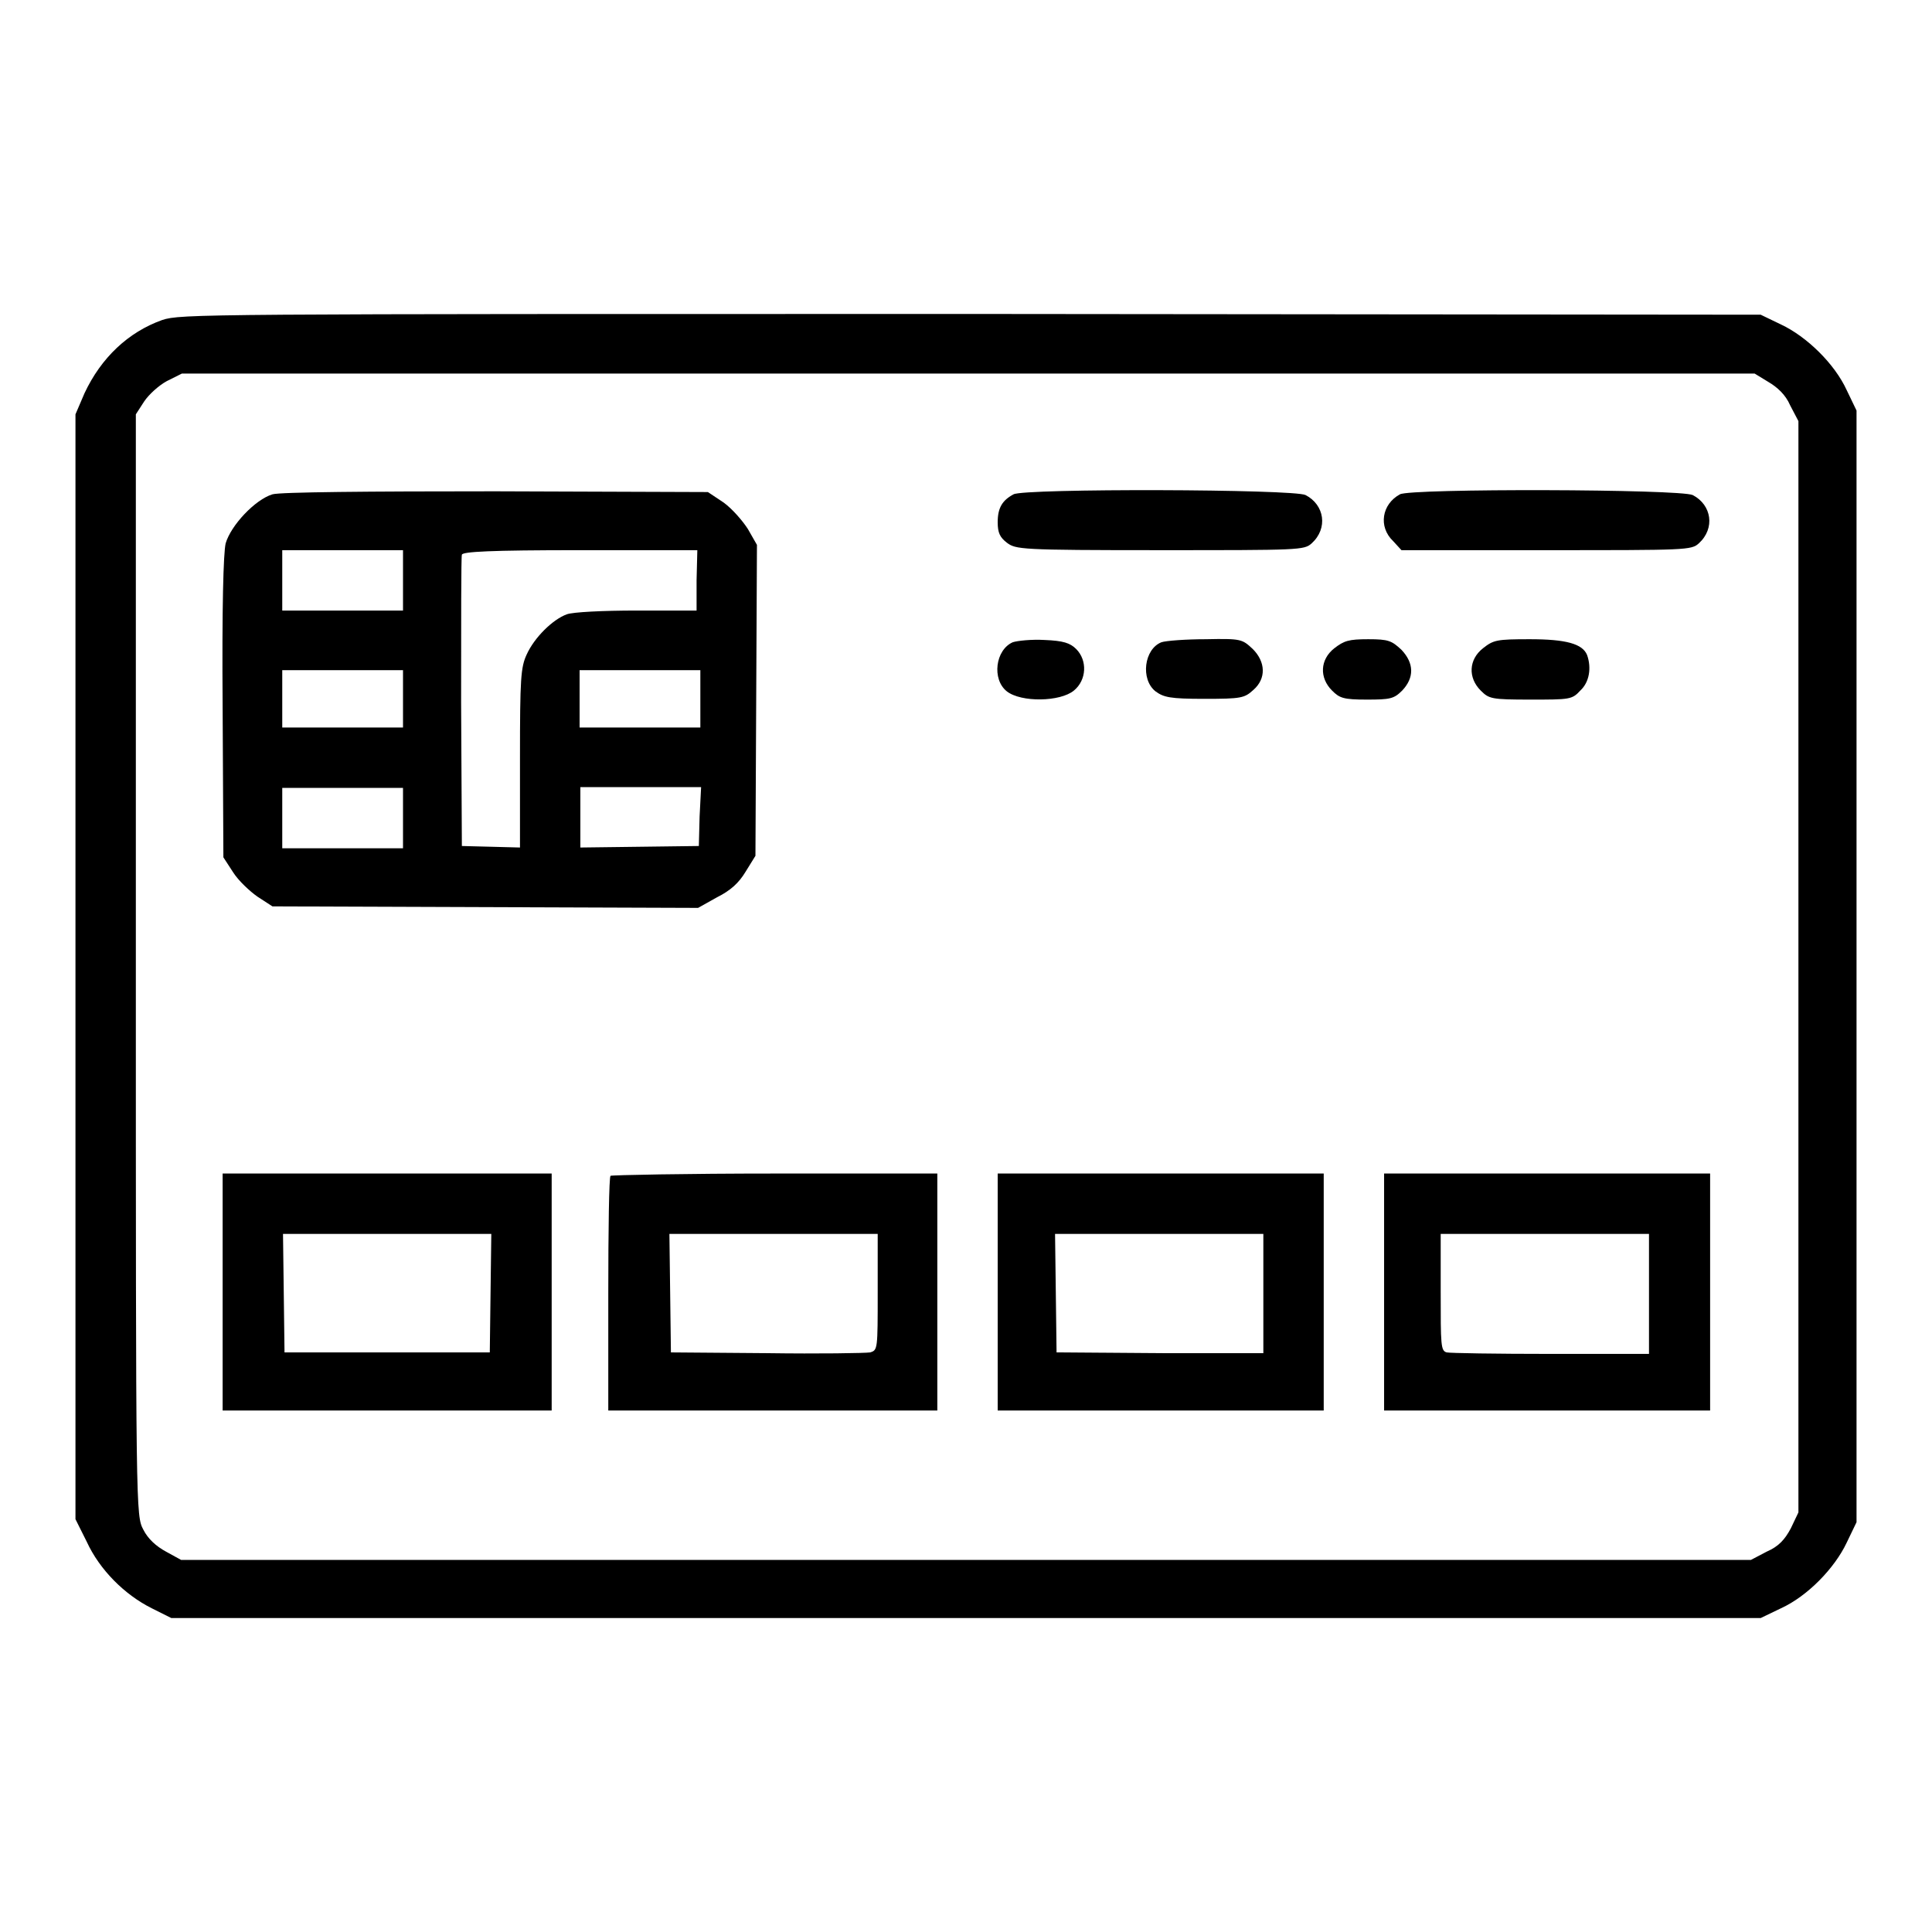 <?xml version="1.0" encoding="utf-8"?>
<!-- Svg Vector Icons : http://www.onlinewebfonts.com/icon -->
<!DOCTYPE svg PUBLIC "-//W3C//DTD SVG 1.1//EN" "http://www.w3.org/Graphics/SVG/1.1/DTD/svg11.dtd">
<svg version="1.1" xmlns="http://www.w3.org/2000/svg" xmlns:xlink="http://www.w3.org/1999/xlink" x="0px" y="0px" viewBox="0 0 256 256" enable-background="new 0 0 256 256" xml:space="preserve">
<g><g><g><path fill="#000000" d="M21.5,42.4c-4.5,1.6-8.1,5-10.3,9.7L10,54.9v73.2v73.2l1.5,3c1.7,3.7,5,7,8.6,8.8l2.6,1.3H128h105.3l2.7-1.3c3.5-1.6,7.1-5.3,8.7-8.7l1.3-2.7v-73.7V54.4l-1.3-2.7c-1.6-3.5-5.3-7.1-8.7-8.7l-2.7-1.3l-104.6-0.1C26.1,41.6,24,41.6,21.5,42.4z M234.3,50.6c1.2,0.7,2.3,1.7,2.9,3.1l1.1,2.1v72.3v72.3l-1,2.1c-0.8,1.5-1.6,2.4-3.2,3.1l-2.1,1.1H128H24l-2-1.1c-1.3-0.7-2.4-1.7-3-2.9c-1-1.9-1-1.9-1-74.8v-73l1.1-1.7c0.6-0.9,1.9-2.1,3-2.7l2-1h104.2h104.2L234.3,50.6z"/><path fill="#000000" d="M36.1,65.5c-2.3,0.7-5.5,4.1-6.2,6.5c-0.3,1.3-0.5,8.4-0.4,21.8l0.1,19.8l1.3,2c0.7,1.1,2.2,2.5,3.2,3.2l2,1.3l28.2,0.1l28.2,0.1l2.5-1.4c1.8-0.9,2.9-1.9,3.8-3.4l1.3-2.1l0.1-20.6l0.1-20.6l-1.2-2.1c-0.7-1.1-2.1-2.7-3.2-3.5l-2.1-1.4l-28.2-0.1C48.8,65.1,37.1,65.2,36.1,65.5z M53.4,76.9v4h-8h-8v-4v-4h8h8V76.9z M92.3,76.9v4h-7.9c-4.5,0-8.5,0.2-9.3,0.5c-1.9,0.7-4.3,3.1-5.3,5.3c-0.8,1.7-0.9,3.2-0.9,13.7v11.9l-3.8-0.1l-3.9-0.1l-0.1-19c0-10.5,0-19.3,0.1-19.6c0.1-0.4,3.7-0.6,15.7-0.6h15.5L92.3,76.9L92.3,76.9z M53.4,92.6v3.8h-8h-8v-3.8v-3.8h8h8V92.6z M92.8,92.6v3.8h-8h-8v-3.8v-3.8h8h8V92.6z M53.4,108.4v4h-8h-8v-4v-4h8h8V108.4z M92.7,108.2l-0.1,3.9l-7.8,0.1l-7.9,0.1v-4v-4h8h8L92.7,108.2z"/><path fill="#000000" d="M134.3,65.5c-1.5,0.8-2.1,1.8-2.1,3.7c0,1.4,0.3,2,1.2,2.7c1.2,0.9,1.7,1,20.3,1c18.5,0,19.1,0,20.1-0.9c2.2-2,1.7-5.1-0.8-6.4C171.5,64.8,135.7,64.7,134.3,65.5z"/><path fill="#000000" d="M185.5,65.5c-2.4,1.3-2.9,4.3-0.9,6.2l1.1,1.2h19.2c18.6,0,19.2,0,20.2-0.9c2.2-2,1.7-5.1-0.8-6.4C222.6,64.8,186.9,64.7,185.5,65.5z"/><path fill="#000000" d="M134.2,85.1c-2.3,1-2.8,4.9-0.8,6.5c1.9,1.5,7.1,1.4,8.9-0.1c1.7-1.4,1.8-4,0.3-5.5c-0.8-0.8-1.7-1.1-4.2-1.2C136.7,84.7,134.8,84.9,134.2,85.1z"/><path fill="#000000" d="M153.9,85.1c-2.3,0.9-2.8,4.9-0.8,6.5c1.1,0.8,1.9,1,6.5,1c4.9,0,5.3-0.1,6.5-1.2c1.7-1.5,1.6-3.7-0.1-5.4c-1.4-1.3-1.5-1.4-6.2-1.3C157.1,84.7,154.5,84.9,153.9,85.1z"/><path fill="#000000" d="M176.8,85.9c-1.9,1.5-2,3.9-0.3,5.6c1,1,1.5,1.2,4.6,1.2c3.1,0,3.6-0.1,4.7-1.2c1.6-1.7,1.6-3.6-0.1-5.4c-1.3-1.2-1.7-1.4-4.4-1.4C178.7,84.7,178.1,84.9,176.8,85.9z"/><path fill="#000000" d="M196.5,85.9c-1.9,1.5-2,3.9-0.3,5.6c1.1,1.1,1.4,1.2,6.6,1.2c5.2,0,5.5,0,6.6-1.2c1.2-1.1,1.5-3,0.9-4.7c-0.6-1.5-2.8-2.1-7.6-2.1C198.3,84.7,197.9,84.8,196.5,85.9z"/><path fill="#000000" d="M29.5,171.2v15.7h21.8h21.8v-15.7v-15.7H51.3H29.5V171.2z M65,171.3l-0.1,7.9H51.3H37.7l-0.1-7.9l-0.1-7.8h13.8h13.8L65,171.3z"/><path fill="#000000" d="M80.9,155.8c-0.2,0.1-0.3,7.2-0.3,15.7v15.4h21.8h21.8v-15.7v-15.7h-21.5C90.9,155.5,81.1,155.7,80.9,155.8z M116.3,171.2c0,7.6,0,7.7-1,8c-0.6,0.1-6.8,0.2-13.7,0.1l-12.7-0.1l-0.1-7.9l-0.1-7.8h13.8h13.8L116.3,171.2L116.3,171.2z"/><path fill="#000000" d="M132.2,171.2v15.7h21.6h21.6v-15.7v-15.7h-21.6h-21.6V171.2z M167.4,171.4v7.9l-13.7,0l-13.7-0.1l-0.1-7.9l-0.1-7.8h13.8h13.8V171.4L167.4,171.4z"/><path fill="#000000" d="M183.4,171.2v15.7h21.6h21.6v-15.7v-15.7h-21.6h-21.6V171.2z M218.5,171.4v8h-13c-7.2,0-13.4-0.1-13.8-0.2c-0.8-0.2-0.8-1-0.8-8v-7.7h13.8h13.8L218.5,171.4L218.5,171.4z"/></g></g></g>
</svg>